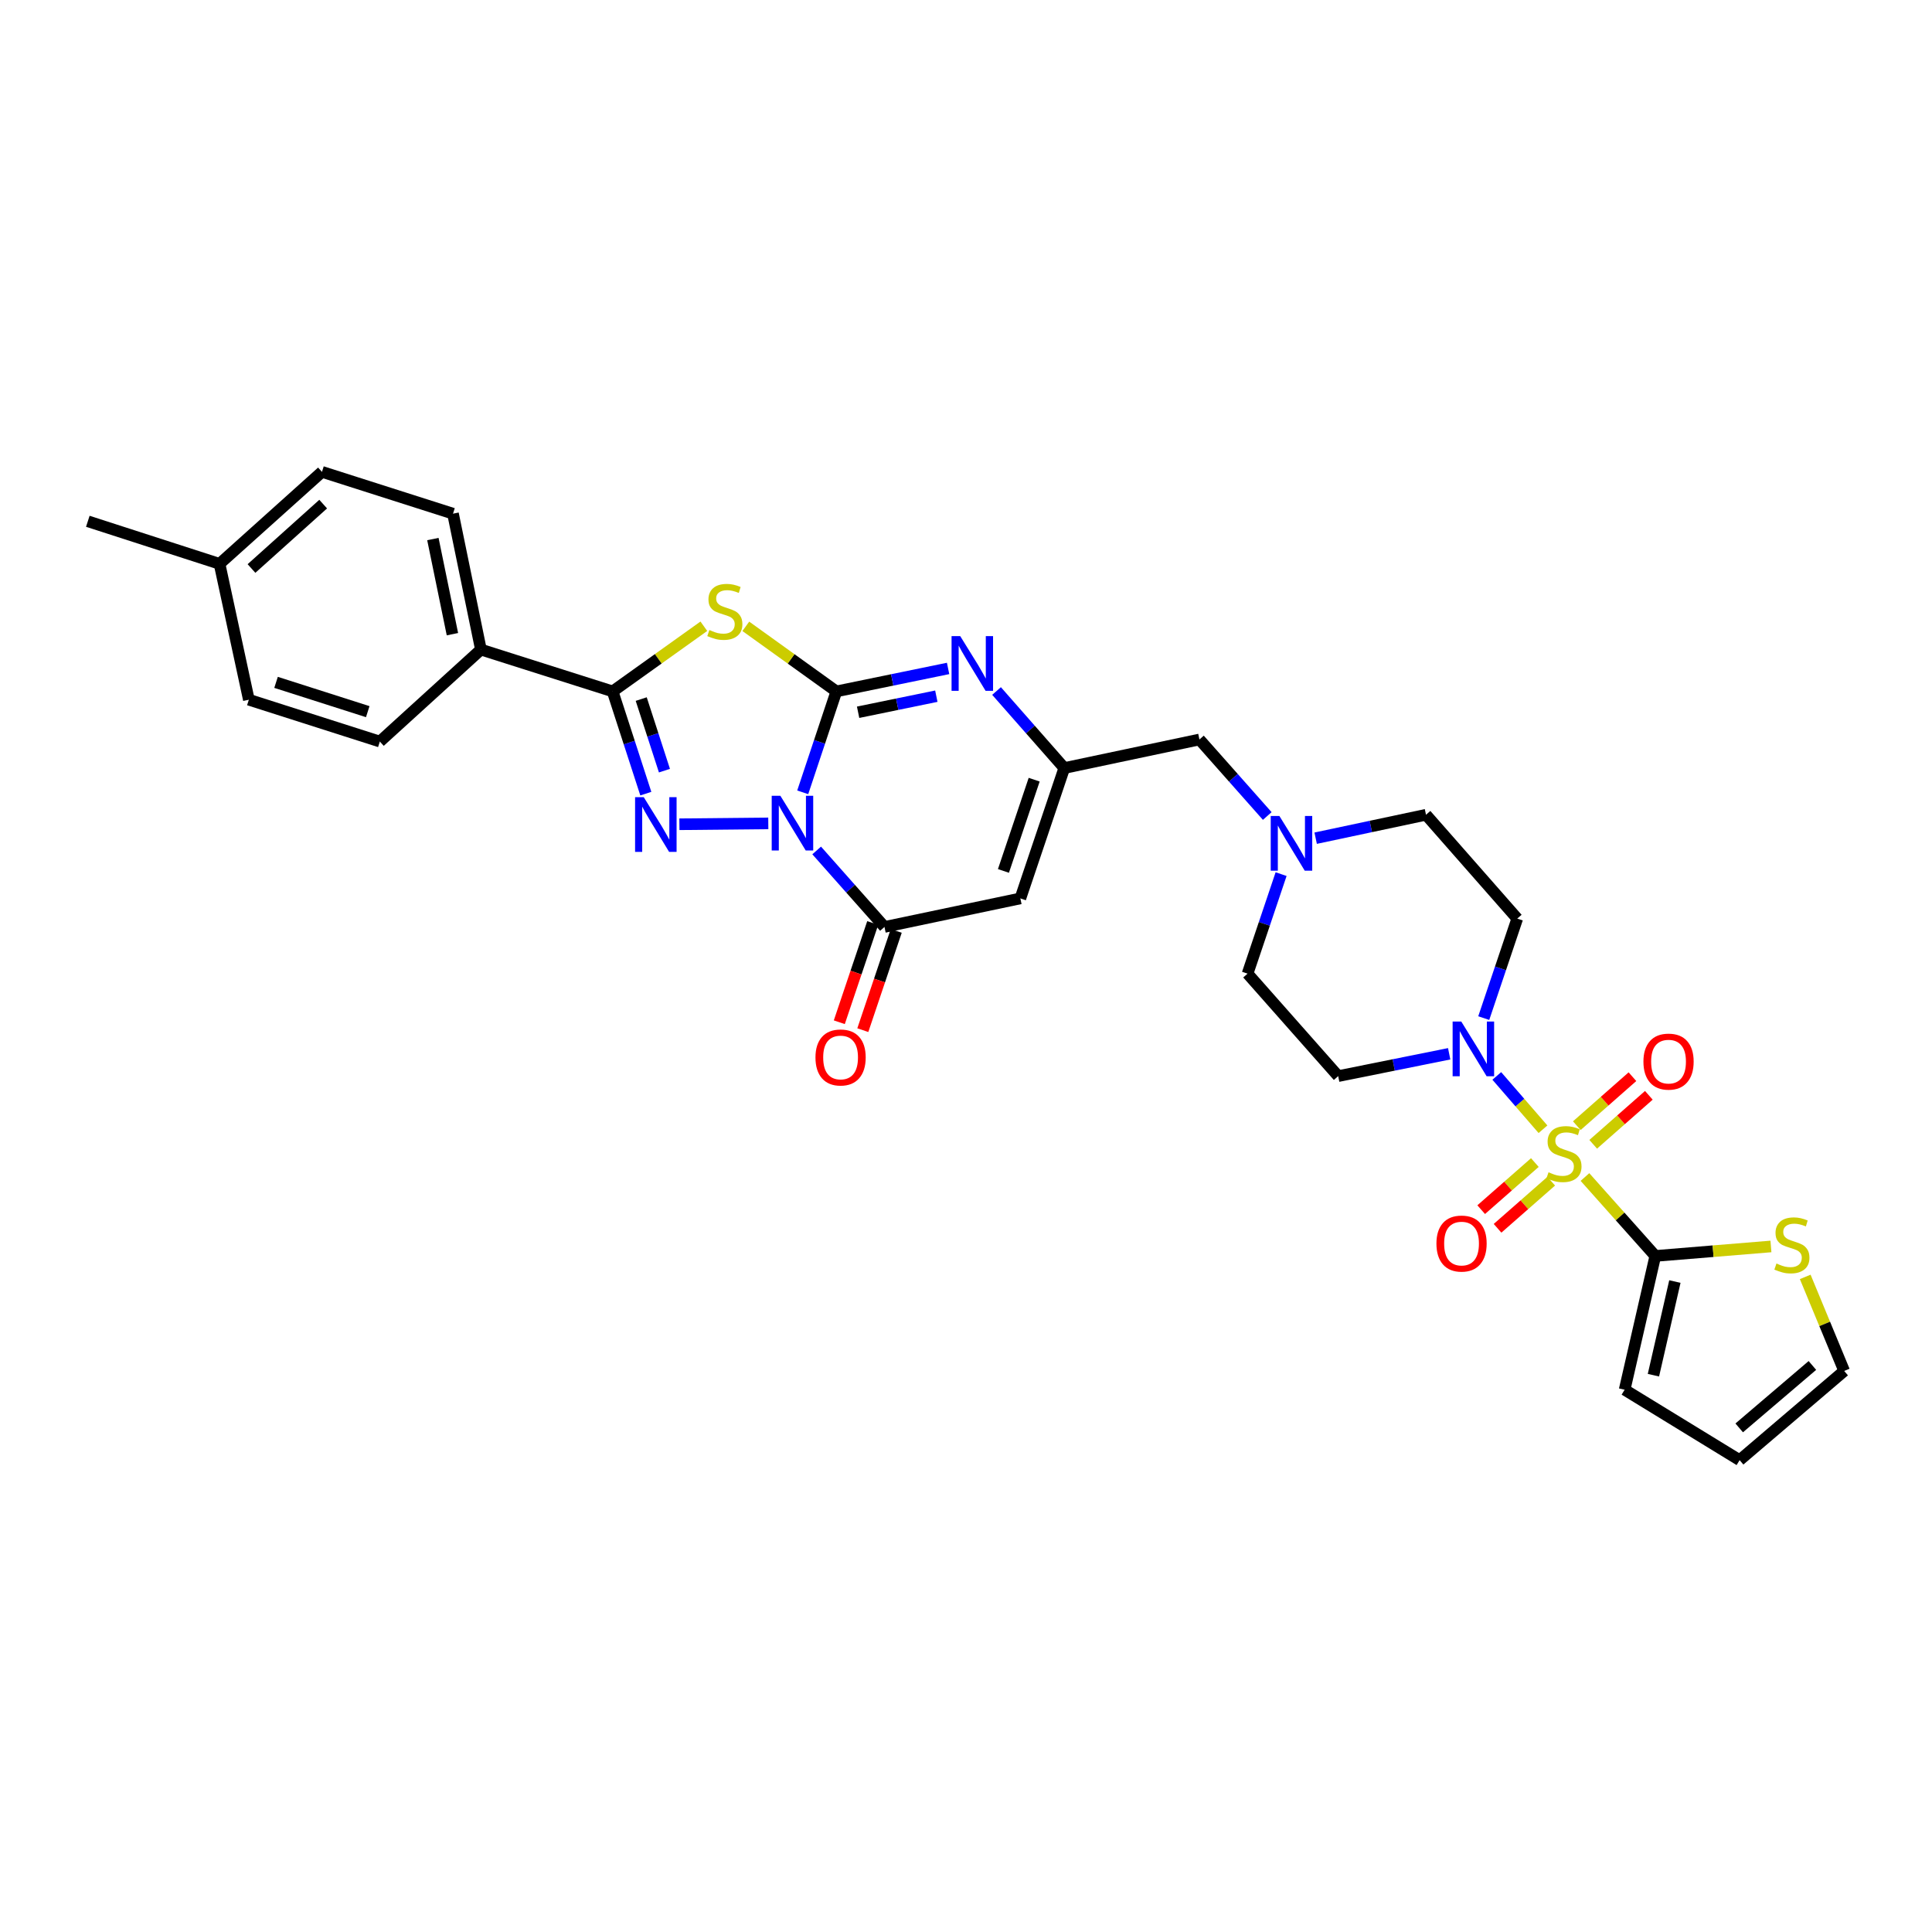 <?xml version='1.0' encoding='iso-8859-1'?>
<svg version='1.1' baseProfile='full'
              xmlns='http://www.w3.org/2000/svg'
                      xmlns:rdkit='http://www.rdkit.org/xml'
                      xmlns:xlink='http://www.w3.org/1999/xlink'
                  xml:space='preserve'
width='1000px' height='1000px' viewBox='0 0 1000 1000'>
<!-- END OF HEADER -->
<rect style='opacity:1.0;fill:#FFFFFF;stroke:none' width='1000' height='1000' x='0' y='0'> </rect>
<path class='bond-0' d='M 415.491,410.098 L 424.194,383.982' style='fill:none;fill-rule:evenodd;stroke:#0000FF;stroke-width:6px;stroke-linecap:butt;stroke-linejoin:miter;stroke-opacity:1' />
<path class='bond-0' d='M 424.194,383.982 L 432.896,357.866' style='fill:none;fill-rule:evenodd;stroke:#000000;stroke-width:6px;stroke-linecap:butt;stroke-linejoin:miter;stroke-opacity:1' />
<path class='bond-2' d='M 397.666,426.179 L 351.655,426.639' style='fill:none;fill-rule:evenodd;stroke:#0000FF;stroke-width:6px;stroke-linecap:butt;stroke-linejoin:miter;stroke-opacity:1' />
<path class='bond-5' d='M 422.709,440.197 L 440.255,459.993' style='fill:none;fill-rule:evenodd;stroke:#0000FF;stroke-width:6px;stroke-linecap:butt;stroke-linejoin:miter;stroke-opacity:1' />
<path class='bond-5' d='M 440.255,459.993 L 457.801,479.789' style='fill:none;fill-rule:evenodd;stroke:#000000;stroke-width:6px;stroke-linecap:butt;stroke-linejoin:miter;stroke-opacity:1' />
<path class='bond-3' d='M 432.896,357.866 L 409.463,341.025' style='fill:none;fill-rule:evenodd;stroke:#000000;stroke-width:6px;stroke-linecap:butt;stroke-linejoin:miter;stroke-opacity:1' />
<path class='bond-3' d='M 409.463,341.025 L 386.031,324.184' style='fill:none;fill-rule:evenodd;stroke:#CCCC00;stroke-width:6px;stroke-linecap:butt;stroke-linejoin:miter;stroke-opacity:1' />
<path class='bond-6' d='M 432.896,357.866 L 461.814,351.924' style='fill:none;fill-rule:evenodd;stroke:#000000;stroke-width:6px;stroke-linecap:butt;stroke-linejoin:miter;stroke-opacity:1' />
<path class='bond-6' d='M 461.814,351.924 L 490.731,345.981' style='fill:none;fill-rule:evenodd;stroke:#0000FF;stroke-width:6px;stroke-linecap:butt;stroke-linejoin:miter;stroke-opacity:1' />
<path class='bond-6' d='M 444.156,368.662 L 464.399,364.502' style='fill:none;fill-rule:evenodd;stroke:#000000;stroke-width:6px;stroke-linecap:butt;stroke-linejoin:miter;stroke-opacity:1' />
<path class='bond-6' d='M 464.399,364.502 L 484.641,360.343' style='fill:none;fill-rule:evenodd;stroke:#0000FF;stroke-width:6px;stroke-linecap:butt;stroke-linejoin:miter;stroke-opacity:1' />
<path class='bond-1' d='M 798.645,584.499 L 786.688,570.697' style='fill:none;fill-rule:evenodd;stroke:#CCCC00;stroke-width:6px;stroke-linecap:butt;stroke-linejoin:miter;stroke-opacity:1' />
<path class='bond-1' d='M 786.688,570.697 L 774.731,556.896' style='fill:none;fill-rule:evenodd;stroke:#0000FF;stroke-width:6px;stroke-linecap:butt;stroke-linejoin:miter;stroke-opacity:1' />
<path class='bond-9' d='M 820.371,609.226 L 838.575,629.65' style='fill:none;fill-rule:evenodd;stroke:#CCCC00;stroke-width:6px;stroke-linecap:butt;stroke-linejoin:miter;stroke-opacity:1' />
<path class='bond-9' d='M 838.575,629.65 L 856.779,650.074' style='fill:none;fill-rule:evenodd;stroke:#000000;stroke-width:6px;stroke-linecap:butt;stroke-linejoin:miter;stroke-opacity:1' />
<path class='bond-13' d='M 824.64,592.285 L 839.039,579.61' style='fill:none;fill-rule:evenodd;stroke:#CCCC00;stroke-width:6px;stroke-linecap:butt;stroke-linejoin:miter;stroke-opacity:1' />
<path class='bond-13' d='M 839.039,579.61 L 853.437,566.935' style='fill:none;fill-rule:evenodd;stroke:#FF0000;stroke-width:6px;stroke-linecap:butt;stroke-linejoin:miter;stroke-opacity:1' />
<path class='bond-13' d='M 816.155,582.647 L 830.554,569.971' style='fill:none;fill-rule:evenodd;stroke:#CCCC00;stroke-width:6px;stroke-linecap:butt;stroke-linejoin:miter;stroke-opacity:1' />
<path class='bond-13' d='M 830.554,569.971 L 844.952,557.296' style='fill:none;fill-rule:evenodd;stroke:#FF0000;stroke-width:6px;stroke-linecap:butt;stroke-linejoin:miter;stroke-opacity:1' />
<path class='bond-14' d='M 794.436,601.738 L 780.549,613.926' style='fill:none;fill-rule:evenodd;stroke:#CCCC00;stroke-width:6px;stroke-linecap:butt;stroke-linejoin:miter;stroke-opacity:1' />
<path class='bond-14' d='M 780.549,613.926 L 766.662,626.115' style='fill:none;fill-rule:evenodd;stroke:#FF0000;stroke-width:6px;stroke-linecap:butt;stroke-linejoin:miter;stroke-opacity:1' />
<path class='bond-14' d='M 802.907,611.389 L 789.02,623.578' style='fill:none;fill-rule:evenodd;stroke:#CCCC00;stroke-width:6px;stroke-linecap:butt;stroke-linejoin:miter;stroke-opacity:1' />
<path class='bond-14' d='M 789.02,623.578 L 775.133,635.766' style='fill:none;fill-rule:evenodd;stroke:#FF0000;stroke-width:6px;stroke-linecap:butt;stroke-linejoin:miter;stroke-opacity:1' />
<path class='bond-4' d='M 334.277,410.79 L 325.689,384.328' style='fill:none;fill-rule:evenodd;stroke:#0000FF;stroke-width:6px;stroke-linecap:butt;stroke-linejoin:miter;stroke-opacity:1' />
<path class='bond-4' d='M 325.689,384.328 L 317.102,357.866' style='fill:none;fill-rule:evenodd;stroke:#000000;stroke-width:6px;stroke-linecap:butt;stroke-linejoin:miter;stroke-opacity:1' />
<path class='bond-4' d='M 343.915,398.887 L 337.904,380.364' style='fill:none;fill-rule:evenodd;stroke:#0000FF;stroke-width:6px;stroke-linecap:butt;stroke-linejoin:miter;stroke-opacity:1' />
<path class='bond-4' d='M 337.904,380.364 L 331.892,361.841' style='fill:none;fill-rule:evenodd;stroke:#000000;stroke-width:6px;stroke-linecap:butt;stroke-linejoin:miter;stroke-opacity:1' />
<path class='bond-31' d='M 364.31,324.142 L 340.706,341.004' style='fill:none;fill-rule:evenodd;stroke:#CCCC00;stroke-width:6px;stroke-linecap:butt;stroke-linejoin:miter;stroke-opacity:1' />
<path class='bond-31' d='M 340.706,341.004 L 317.102,357.866' style='fill:none;fill-rule:evenodd;stroke:#000000;stroke-width:6px;stroke-linecap:butt;stroke-linejoin:miter;stroke-opacity:1' />
<path class='bond-15' d='M 317.102,357.866 L 248.921,336.221' style='fill:none;fill-rule:evenodd;stroke:#000000;stroke-width:6px;stroke-linecap:butt;stroke-linejoin:miter;stroke-opacity:1' />
<path class='bond-7' d='M 457.801,479.789 L 528.137,465.014' style='fill:none;fill-rule:evenodd;stroke:#000000;stroke-width:6px;stroke-linecap:butt;stroke-linejoin:miter;stroke-opacity:1' />
<path class='bond-18' d='M 451.716,477.74 L 443.069,503.424' style='fill:none;fill-rule:evenodd;stroke:#000000;stroke-width:6px;stroke-linecap:butt;stroke-linejoin:miter;stroke-opacity:1' />
<path class='bond-18' d='M 443.069,503.424 L 434.422,529.108' style='fill:none;fill-rule:evenodd;stroke:#FF0000;stroke-width:6px;stroke-linecap:butt;stroke-linejoin:miter;stroke-opacity:1' />
<path class='bond-18' d='M 463.887,481.838 L 455.239,507.522' style='fill:none;fill-rule:evenodd;stroke:#000000;stroke-width:6px;stroke-linecap:butt;stroke-linejoin:miter;stroke-opacity:1' />
<path class='bond-18' d='M 455.239,507.522 L 446.592,533.206' style='fill:none;fill-rule:evenodd;stroke:#FF0000;stroke-width:6px;stroke-linecap:butt;stroke-linejoin:miter;stroke-opacity:1' />
<path class='bond-32' d='M 515.81,357.669 L 533.338,377.604' style='fill:none;fill-rule:evenodd;stroke:#0000FF;stroke-width:6px;stroke-linecap:butt;stroke-linejoin:miter;stroke-opacity:1' />
<path class='bond-32' d='M 533.338,377.604 L 550.867,397.539' style='fill:none;fill-rule:evenodd;stroke:#000000;stroke-width:6px;stroke-linecap:butt;stroke-linejoin:miter;stroke-opacity:1' />
<path class='bond-10' d='M 528.137,465.014 L 550.867,397.539' style='fill:none;fill-rule:evenodd;stroke:#000000;stroke-width:6px;stroke-linecap:butt;stroke-linejoin:miter;stroke-opacity:1' />
<path class='bond-10' d='M 519.377,450.793 L 535.288,403.561' style='fill:none;fill-rule:evenodd;stroke:#000000;stroke-width:6px;stroke-linecap:butt;stroke-linejoin:miter;stroke-opacity:1' />
<path class='bond-8' d='M 750.091,545.434 L 721.367,551.218' style='fill:none;fill-rule:evenodd;stroke:#0000FF;stroke-width:6px;stroke-linecap:butt;stroke-linejoin:miter;stroke-opacity:1' />
<path class='bond-8' d='M 721.367,551.218 L 692.644,557.002' style='fill:none;fill-rule:evenodd;stroke:#000000;stroke-width:6px;stroke-linecap:butt;stroke-linejoin:miter;stroke-opacity:1' />
<path class='bond-34' d='M 767.983,526.973 L 776.657,501.219' style='fill:none;fill-rule:evenodd;stroke:#0000FF;stroke-width:6px;stroke-linecap:butt;stroke-linejoin:miter;stroke-opacity:1' />
<path class='bond-34' d='M 776.657,501.219 L 785.33,475.466' style='fill:none;fill-rule:evenodd;stroke:#000000;stroke-width:6px;stroke-linecap:butt;stroke-linejoin:miter;stroke-opacity:1' />
<path class='bond-11' d='M 856.779,650.074 L 886.706,647.619' style='fill:none;fill-rule:evenodd;stroke:#000000;stroke-width:6px;stroke-linecap:butt;stroke-linejoin:miter;stroke-opacity:1' />
<path class='bond-11' d='M 886.706,647.619 L 916.632,645.164' style='fill:none;fill-rule:evenodd;stroke:#CCCC00;stroke-width:6px;stroke-linecap:butt;stroke-linejoin:miter;stroke-opacity:1' />
<path class='bond-19' d='M 856.779,650.074 L 840.913,719.318' style='fill:none;fill-rule:evenodd;stroke:#000000;stroke-width:6px;stroke-linecap:butt;stroke-linejoin:miter;stroke-opacity:1' />
<path class='bond-19' d='M 866.916,663.329 L 855.81,711.8' style='fill:none;fill-rule:evenodd;stroke:#000000;stroke-width:6px;stroke-linecap:butt;stroke-linejoin:miter;stroke-opacity:1' />
<path class='bond-20' d='M 550.867,397.539 L 620.824,382.757' style='fill:none;fill-rule:evenodd;stroke:#000000;stroke-width:6px;stroke-linecap:butt;stroke-linejoin:miter;stroke-opacity:1' />
<path class='bond-21' d='M 934.381,660.922 L 944.463,685.262' style='fill:none;fill-rule:evenodd;stroke:#CCCC00;stroke-width:6px;stroke-linecap:butt;stroke-linejoin:miter;stroke-opacity:1' />
<path class='bond-21' d='M 944.463,685.262 L 954.545,709.601' style='fill:none;fill-rule:evenodd;stroke:#000000;stroke-width:6px;stroke-linecap:butt;stroke-linejoin:miter;stroke-opacity:1' />
<path class='bond-12' d='M 655.93,422.364 L 638.377,402.56' style='fill:none;fill-rule:evenodd;stroke:#0000FF;stroke-width:6px;stroke-linecap:butt;stroke-linejoin:miter;stroke-opacity:1' />
<path class='bond-12' d='M 638.377,402.56 L 620.824,382.757' style='fill:none;fill-rule:evenodd;stroke:#000000;stroke-width:6px;stroke-linecap:butt;stroke-linejoin:miter;stroke-opacity:1' />
<path class='bond-23' d='M 680.985,433.847 L 709.54,427.782' style='fill:none;fill-rule:evenodd;stroke:#0000FF;stroke-width:6px;stroke-linecap:butt;stroke-linejoin:miter;stroke-opacity:1' />
<path class='bond-23' d='M 709.54,427.782 L 738.095,421.717' style='fill:none;fill-rule:evenodd;stroke:#000000;stroke-width:6px;stroke-linecap:butt;stroke-linejoin:miter;stroke-opacity:1' />
<path class='bond-24' d='M 663.094,452.445 L 654.415,478.199' style='fill:none;fill-rule:evenodd;stroke:#0000FF;stroke-width:6px;stroke-linecap:butt;stroke-linejoin:miter;stroke-opacity:1' />
<path class='bond-24' d='M 654.415,478.199 L 645.736,503.952' style='fill:none;fill-rule:evenodd;stroke:#000000;stroke-width:6px;stroke-linecap:butt;stroke-linejoin:miter;stroke-opacity:1' />
<path class='bond-25' d='M 248.921,336.221 L 234.474,265.878' style='fill:none;fill-rule:evenodd;stroke:#000000;stroke-width:6px;stroke-linecap:butt;stroke-linejoin:miter;stroke-opacity:1' />
<path class='bond-25' d='M 234.175,328.253 L 224.062,279.013' style='fill:none;fill-rule:evenodd;stroke:#000000;stroke-width:6px;stroke-linecap:butt;stroke-linejoin:miter;stroke-opacity:1' />
<path class='bond-26' d='M 248.921,336.221 L 196.606,383.835' style='fill:none;fill-rule:evenodd;stroke:#000000;stroke-width:6px;stroke-linecap:butt;stroke-linejoin:miter;stroke-opacity:1' />
<path class='bond-16' d='M 785.33,475.466 L 738.095,421.717' style='fill:none;fill-rule:evenodd;stroke:#000000;stroke-width:6px;stroke-linecap:butt;stroke-linejoin:miter;stroke-opacity:1' />
<path class='bond-17' d='M 692.644,557.002 L 645.736,503.952' style='fill:none;fill-rule:evenodd;stroke:#000000;stroke-width:6px;stroke-linecap:butt;stroke-linejoin:miter;stroke-opacity:1' />
<path class='bond-22' d='M 840.913,719.318 L 900.426,755.767' style='fill:none;fill-rule:evenodd;stroke:#000000;stroke-width:6px;stroke-linecap:butt;stroke-linejoin:miter;stroke-opacity:1' />
<path class='bond-35' d='M 954.545,709.601 L 900.426,755.767' style='fill:none;fill-rule:evenodd;stroke:#000000;stroke-width:6px;stroke-linecap:butt;stroke-linejoin:miter;stroke-opacity:1' />
<path class='bond-35' d='M 938.094,706.756 L 900.21,739.072' style='fill:none;fill-rule:evenodd;stroke:#000000;stroke-width:6px;stroke-linecap:butt;stroke-linejoin:miter;stroke-opacity:1' />
<path class='bond-28' d='M 234.474,265.878 L 166.65,244.233' style='fill:none;fill-rule:evenodd;stroke:#000000;stroke-width:6px;stroke-linecap:butt;stroke-linejoin:miter;stroke-opacity:1' />
<path class='bond-27' d='M 196.606,383.835 L 128.803,362.175' style='fill:none;fill-rule:evenodd;stroke:#000000;stroke-width:6px;stroke-linecap:butt;stroke-linejoin:miter;stroke-opacity:1' />
<path class='bond-27' d='M 190.343,368.353 L 142.881,353.192' style='fill:none;fill-rule:evenodd;stroke:#000000;stroke-width:6px;stroke-linecap:butt;stroke-linejoin:miter;stroke-opacity:1' />
<path class='bond-29' d='M 128.803,362.175 L 113.636,291.847' style='fill:none;fill-rule:evenodd;stroke:#000000;stroke-width:6px;stroke-linecap:butt;stroke-linejoin:miter;stroke-opacity:1' />
<path class='bond-33' d='M 166.65,244.233 L 113.636,291.847' style='fill:none;fill-rule:evenodd;stroke:#000000;stroke-width:6px;stroke-linecap:butt;stroke-linejoin:miter;stroke-opacity:1' />
<path class='bond-33' d='M 167.278,260.929 L 130.168,294.259' style='fill:none;fill-rule:evenodd;stroke:#000000;stroke-width:6px;stroke-linecap:butt;stroke-linejoin:miter;stroke-opacity:1' />
<path class='bond-30' d='M 113.636,291.847 L 45.455,269.817' style='fill:none;fill-rule:evenodd;stroke:#000000;stroke-width:6px;stroke-linecap:butt;stroke-linejoin:miter;stroke-opacity:1' />
<path  class='atom-0' d='M 403.914 411.894
L 413.194 426.894
Q 414.114 428.374, 415.594 431.054
Q 417.074 433.734, 417.154 433.894
L 417.154 411.894
L 420.914 411.894
L 420.914 440.214
L 417.034 440.214
L 407.074 423.814
Q 405.914 421.894, 404.674 419.694
Q 403.474 417.494, 403.114 416.814
L 403.114 440.214
L 399.434 440.214
L 399.434 411.894
L 403.914 411.894
' fill='#0000FF'/>
<path  class='atom-2' d='M 801.515 606.766
Q 801.835 606.886, 803.155 607.446
Q 804.475 608.006, 805.915 608.366
Q 807.395 608.686, 808.835 608.686
Q 811.515 608.686, 813.075 607.406
Q 814.635 606.086, 814.635 603.806
Q 814.635 602.246, 813.835 601.286
Q 813.075 600.326, 811.875 599.806
Q 810.675 599.286, 808.675 598.686
Q 806.155 597.926, 804.635 597.206
Q 803.155 596.486, 802.075 594.966
Q 801.035 593.446, 801.035 590.886
Q 801.035 587.326, 803.435 585.126
Q 805.875 582.926, 810.675 582.926
Q 813.955 582.926, 817.675 584.486
L 816.755 587.566
Q 813.355 586.166, 810.795 586.166
Q 808.035 586.166, 806.515 587.326
Q 804.995 588.446, 805.035 590.406
Q 805.035 591.926, 805.795 592.846
Q 806.595 593.766, 807.715 594.286
Q 808.875 594.806, 810.795 595.406
Q 813.355 596.206, 814.875 597.006
Q 816.395 597.806, 817.475 599.446
Q 818.595 601.046, 818.595 603.806
Q 818.595 607.726, 815.955 609.846
Q 813.355 611.926, 808.995 611.926
Q 806.475 611.926, 804.555 611.366
Q 802.675 610.846, 800.435 609.926
L 801.515 606.766
' fill='#CCCC00'/>
<path  class='atom-3' d='M 333.2 412.601
L 342.48 427.601
Q 343.4 429.081, 344.88 431.761
Q 346.36 434.441, 346.44 434.601
L 346.44 412.601
L 350.2 412.601
L 350.2 440.921
L 346.32 440.921
L 336.36 424.521
Q 335.2 422.601, 333.96 420.401
Q 332.76 418.201, 332.4 417.521
L 332.4 440.921
L 328.72 440.921
L 328.72 412.601
L 333.2 412.601
' fill='#0000FF'/>
<path  class='atom-4' d='M 367.174 326.101
Q 367.494 326.221, 368.814 326.781
Q 370.134 327.341, 371.574 327.701
Q 373.054 328.021, 374.494 328.021
Q 377.174 328.021, 378.734 326.741
Q 380.294 325.421, 380.294 323.141
Q 380.294 321.581, 379.494 320.621
Q 378.734 319.661, 377.534 319.141
Q 376.334 318.621, 374.334 318.021
Q 371.814 317.261, 370.294 316.541
Q 368.814 315.821, 367.734 314.301
Q 366.694 312.781, 366.694 310.221
Q 366.694 306.661, 369.094 304.461
Q 371.534 302.261, 376.334 302.261
Q 379.614 302.261, 383.334 303.821
L 382.414 306.901
Q 379.014 305.501, 376.454 305.501
Q 373.694 305.501, 372.174 306.661
Q 370.654 307.781, 370.694 309.741
Q 370.694 311.261, 371.454 312.181
Q 372.254 313.101, 373.374 313.621
Q 374.534 314.141, 376.454 314.741
Q 379.014 315.541, 380.534 316.341
Q 382.054 317.141, 383.134 318.781
Q 384.254 320.381, 384.254 323.141
Q 384.254 327.061, 381.614 329.181
Q 379.014 331.261, 374.654 331.261
Q 372.134 331.261, 370.214 330.701
Q 368.334 330.181, 366.094 329.261
L 367.174 326.101
' fill='#CCCC00'/>
<path  class='atom-7' d='M 497.007 329.245
L 506.287 344.245
Q 507.207 345.725, 508.687 348.405
Q 510.167 351.085, 510.247 351.245
L 510.247 329.245
L 514.007 329.245
L 514.007 357.565
L 510.127 357.565
L 500.167 341.165
Q 499.007 339.245, 497.767 337.045
Q 496.567 334.845, 496.207 334.165
L 496.207 357.565
L 492.527 357.565
L 492.527 329.245
L 497.007 329.245
' fill='#0000FF'/>
<path  class='atom-9' d='M 756.355 528.752
L 765.635 543.752
Q 766.555 545.232, 768.035 547.912
Q 769.515 550.592, 769.595 550.752
L 769.595 528.752
L 773.355 528.752
L 773.355 557.072
L 769.475 557.072
L 759.515 540.672
Q 758.355 538.752, 757.115 536.552
Q 755.915 534.352, 755.555 533.672
L 755.555 557.072
L 751.875 557.072
L 751.875 528.752
L 756.355 528.752
' fill='#0000FF'/>
<path  class='atom-12' d='M 919.486 653.994
Q 919.806 654.114, 921.126 654.674
Q 922.446 655.234, 923.886 655.594
Q 925.366 655.914, 926.806 655.914
Q 929.486 655.914, 931.046 654.634
Q 932.606 653.314, 932.606 651.034
Q 932.606 649.474, 931.806 648.514
Q 931.046 647.554, 929.846 647.034
Q 928.646 646.514, 926.646 645.914
Q 924.126 645.154, 922.606 644.434
Q 921.126 643.714, 920.046 642.194
Q 919.006 640.674, 919.006 638.114
Q 919.006 634.554, 921.406 632.354
Q 923.846 630.154, 928.646 630.154
Q 931.926 630.154, 935.646 631.714
L 934.726 634.794
Q 931.326 633.394, 928.766 633.394
Q 926.006 633.394, 924.486 634.554
Q 922.966 635.674, 923.006 637.634
Q 923.006 639.154, 923.766 640.074
Q 924.566 640.994, 925.686 641.514
Q 926.846 642.034, 928.766 642.634
Q 931.326 643.434, 932.846 644.234
Q 934.366 645.034, 935.446 646.674
Q 936.566 648.274, 936.566 651.034
Q 936.566 654.954, 933.926 657.074
Q 931.326 659.154, 926.966 659.154
Q 924.446 659.154, 922.526 658.594
Q 920.646 658.074, 918.406 657.154
L 919.486 653.994
' fill='#CCCC00'/>
<path  class='atom-13' d='M 662.206 422.346
L 671.486 437.346
Q 672.406 438.826, 673.886 441.506
Q 675.366 444.186, 675.446 444.346
L 675.446 422.346
L 679.206 422.346
L 679.206 450.666
L 675.326 450.666
L 665.366 434.266
Q 664.206 432.346, 662.966 430.146
Q 661.766 427.946, 661.406 427.266
L 661.406 450.666
L 657.726 450.666
L 657.726 422.346
L 662.206 422.346
' fill='#0000FF'/>
<path  class='atom-14' d='M 850.635 549.484
Q 850.635 542.684, 853.995 538.884
Q 857.355 535.084, 863.635 535.084
Q 869.915 535.084, 873.275 538.884
Q 876.635 542.684, 876.635 549.484
Q 876.635 556.364, 873.235 560.284
Q 869.835 564.164, 863.635 564.164
Q 857.395 564.164, 853.995 560.284
Q 850.635 556.404, 850.635 549.484
M 863.635 560.964
Q 867.955 560.964, 870.275 558.084
Q 872.635 555.164, 872.635 549.484
Q 872.635 543.924, 870.275 541.124
Q 867.955 538.284, 863.635 538.284
Q 859.315 538.284, 856.955 541.084
Q 854.635 543.884, 854.635 549.484
Q 854.635 555.204, 856.955 558.084
Q 859.315 560.964, 863.635 560.964
' fill='#FF0000'/>
<path  class='atom-15' d='M 743.494 643.662
Q 743.494 636.862, 746.854 633.062
Q 750.214 629.262, 756.494 629.262
Q 762.774 629.262, 766.134 633.062
Q 769.494 636.862, 769.494 643.662
Q 769.494 650.542, 766.094 654.462
Q 762.694 658.342, 756.494 658.342
Q 750.254 658.342, 746.854 654.462
Q 743.494 650.582, 743.494 643.662
M 756.494 655.142
Q 760.814 655.142, 763.134 652.262
Q 765.494 649.342, 765.494 643.662
Q 765.494 638.102, 763.134 635.302
Q 760.814 632.462, 756.494 632.462
Q 752.174 632.462, 749.814 635.262
Q 747.494 638.062, 747.494 643.662
Q 747.494 649.382, 749.814 652.262
Q 752.174 655.142, 756.494 655.142
' fill='#FF0000'/>
<path  class='atom-19' d='M 422.086 547.337
Q 422.086 540.537, 425.446 536.737
Q 428.806 532.937, 435.086 532.937
Q 441.366 532.937, 444.726 536.737
Q 448.086 540.537, 448.086 547.337
Q 448.086 554.217, 444.686 558.137
Q 441.286 562.017, 435.086 562.017
Q 428.846 562.017, 425.446 558.137
Q 422.086 554.257, 422.086 547.337
M 435.086 558.817
Q 439.406 558.817, 441.726 555.937
Q 444.086 553.017, 444.086 547.337
Q 444.086 541.777, 441.726 538.977
Q 439.406 536.137, 435.086 536.137
Q 430.766 536.137, 428.406 538.937
Q 426.086 541.737, 426.086 547.337
Q 426.086 553.057, 428.406 555.937
Q 430.766 558.817, 435.086 558.817
' fill='#FF0000'/>
</svg>
